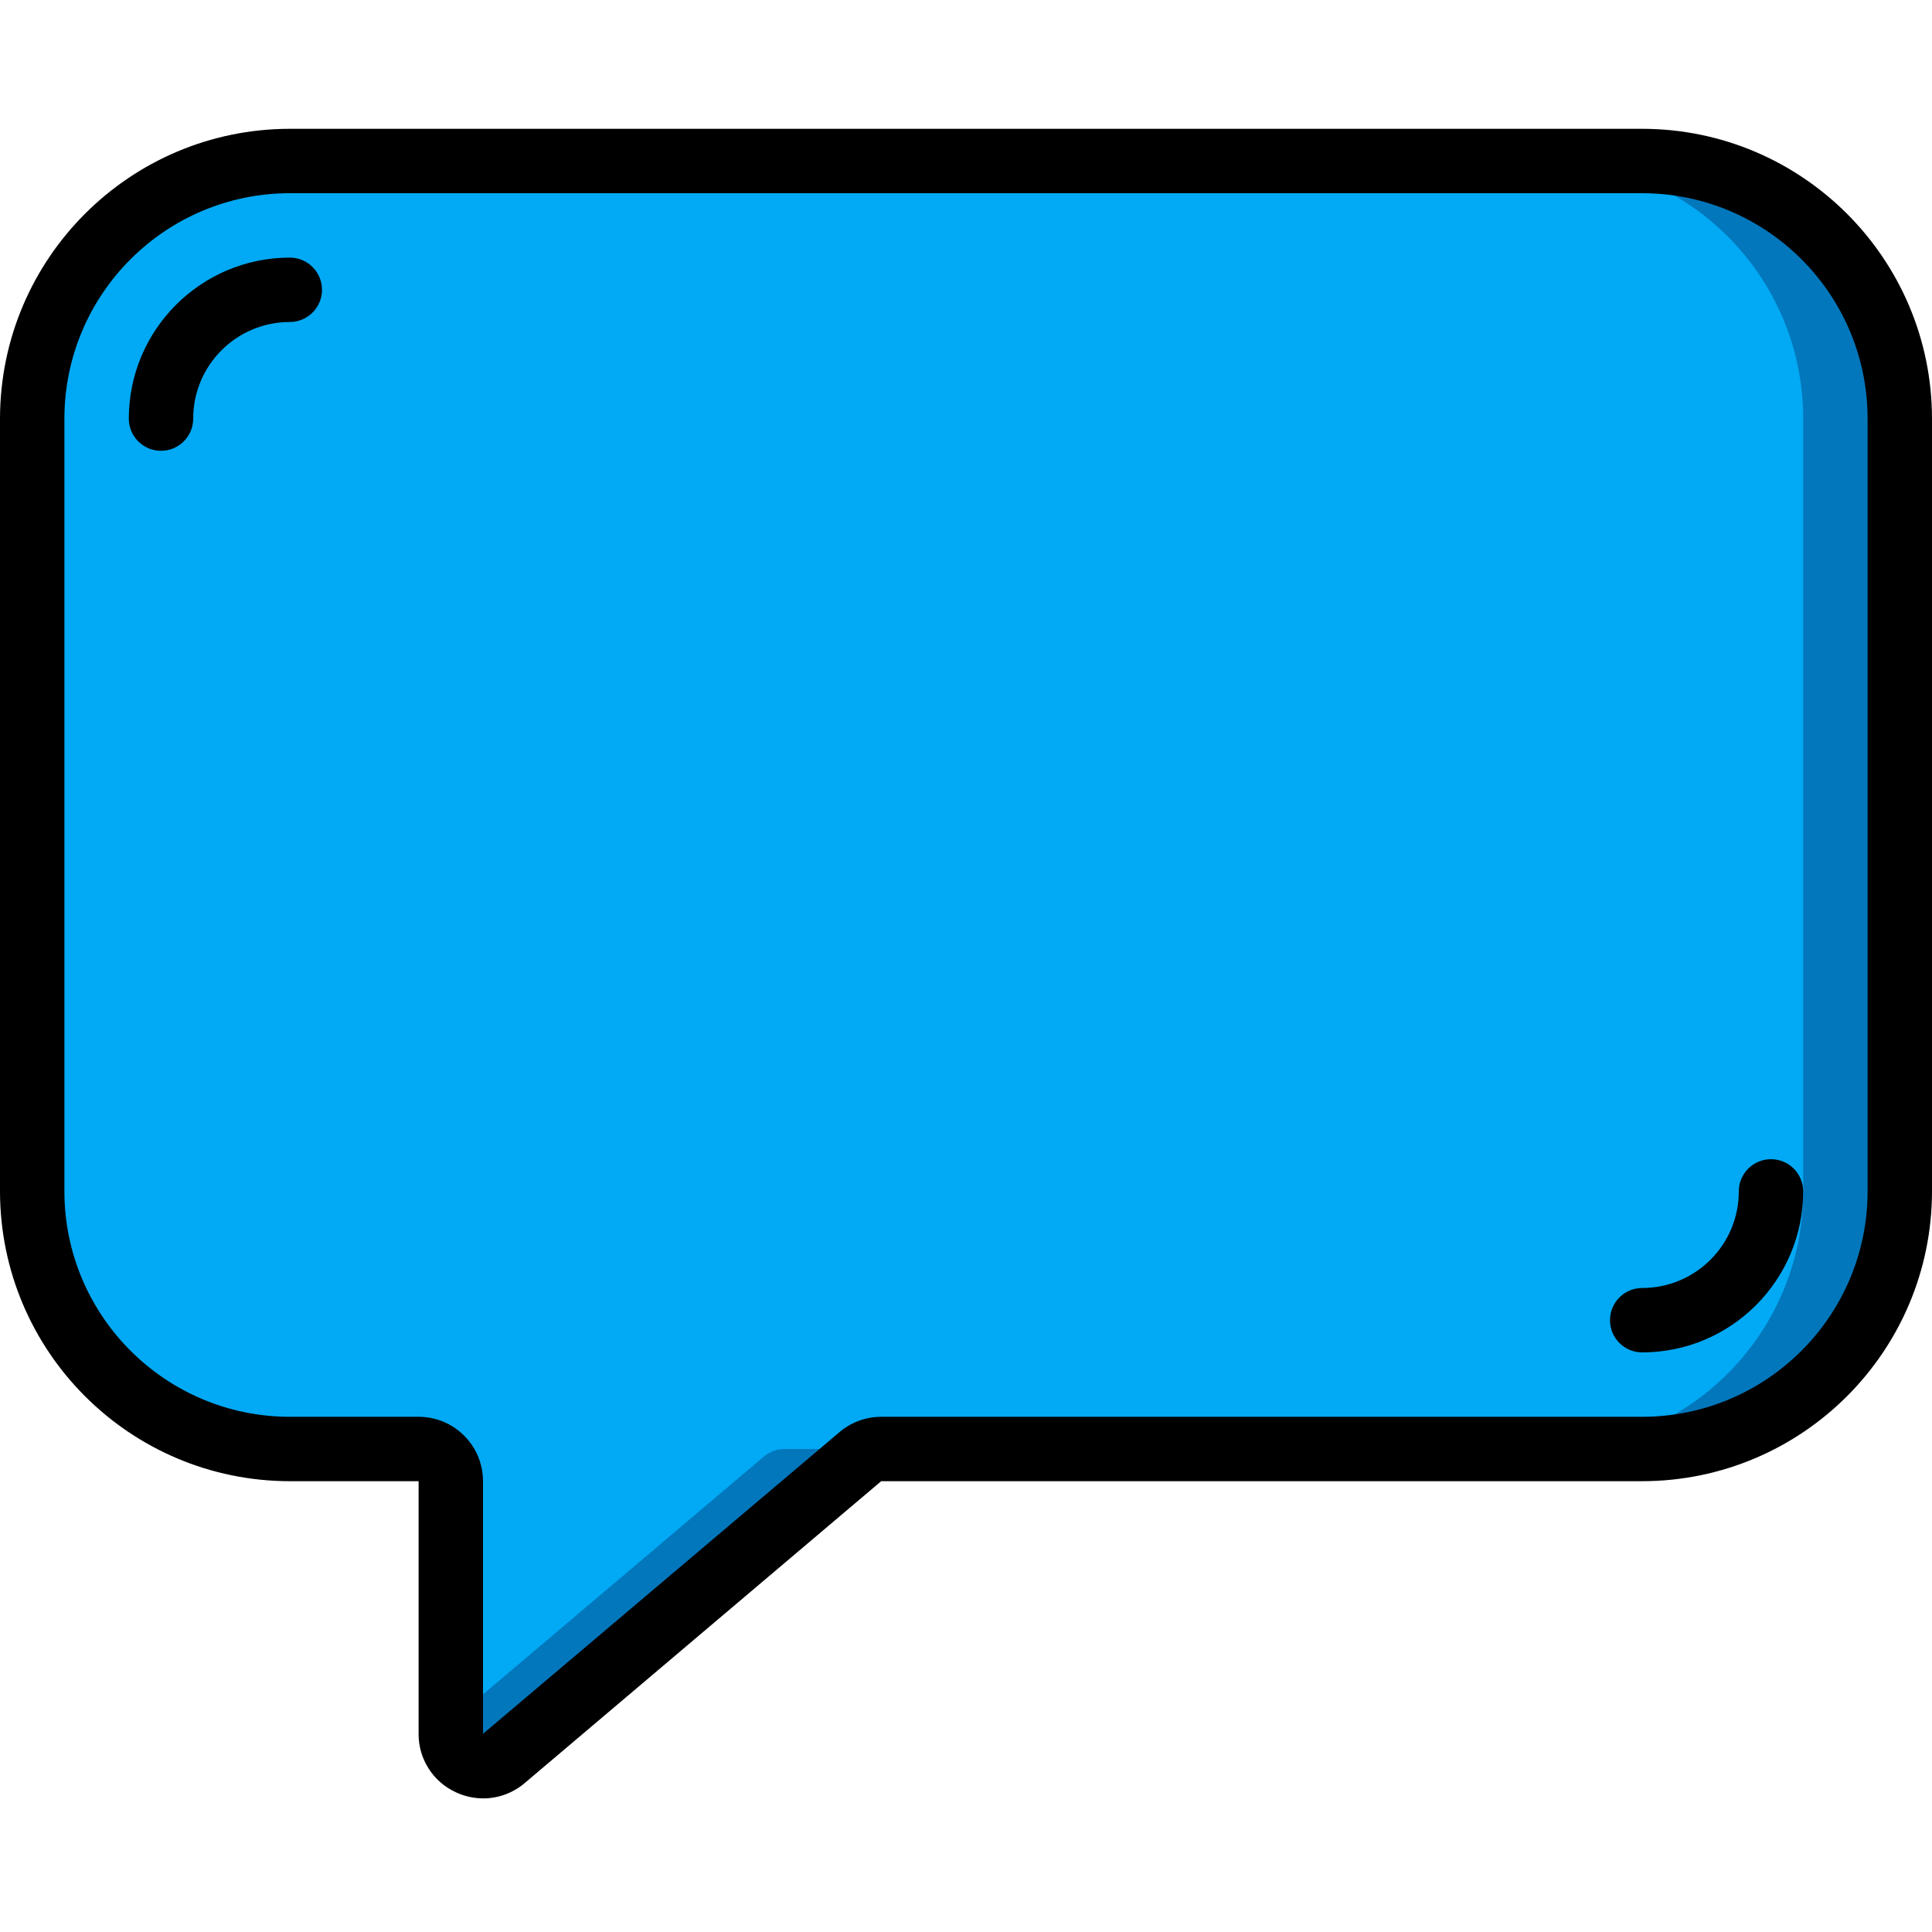 <svg height="512" viewBox="0 0 60 52" width="512" xmlns="http://www.w3.org/2000/svg"><g id="Page-1" fill="none" fill-rule="evenodd"><g id="026---Message"><g id="Icons_copy" transform="translate(1 1)"><path id="Path" d="m26.19 0h-18.19c-4.418 0-8 3.582-8 8v24c0 4.418 3.582 8 8 8h4c.552 0 1 .448 1 1v7.845c-.002.391.224.748.579.912.355.165.773.107 1.071-.147l11.07-9.373c.181-.153.409-.237.646-.237h23.634c4.418 0 8-3.582 8-8v-24c0-4.418-3.582-8-8-8z" fill="#02a9f4"/><g fill="#0377bc"><path id="Path" d="m22.72 40.237-9.72 8.23v.378c-.002.391.224.748.579.912.355.165.773.107 1.071-.147l11.07-9.373c.181-.153.41-.237.647-.237l-3 0c-.237-0-.466.084-.647.237z"/><path id="Path" d="m50 0h-3c4.418 0 8 3.582 8 8v24c0 4.418-3.582 8-8 8h3c4.418 0 8-3.582 8-8v-24c0-4.418-3.582-8-8-8z"/></g></g><g id="Icons" fill="#000"><path id="Shape" d="m51 0h-42c-4.968.006-8.994 4.032-9 9v24c.006 4.968 4.032 8.994 9 9h4v7.845c-.005.781.449 1.493 1.16 1.817.266.124.555.188.848.189.473-.001.93-.171 1.289-.478l11.069-9.373h23.634c4.968-.006 8.994-4.032 9-9v-24c-.006-4.968-4.032-8.994-9-9zm7 33c-.004 3.864-3.136 6.996-7 7h-23.634c-.473 0-.931.168-1.292.474l-11.074 9.371v-7.845c0-1.105-.895-2-2-2h-4c-3.864-.004-6.996-3.136-7-7v-24c.004-3.864 3.136-6.996 7-7h42c3.864.004 6.996 3.136 7 7z" fill-rule="nonzero"/><path id="Path" d="m55 32c-.552 0-1 .448-1 1 0 1.657-1.343 3-3 3-.552 0-1 .448-1 1s.448 1 1 1c2.76-.003 4.997-2.24 5-5 0-.552-.448-1-1-1z"/><path id="Path" d="m9 4c-2.76.003-4.997 2.24-5 5 0.0.552.448 1 1 1s1-.448 1-1c0-1.657 1.343-3 3-3 .552-0.0 1-.448 1-1s-.448-1-1-1z"/></g></g></g></svg>